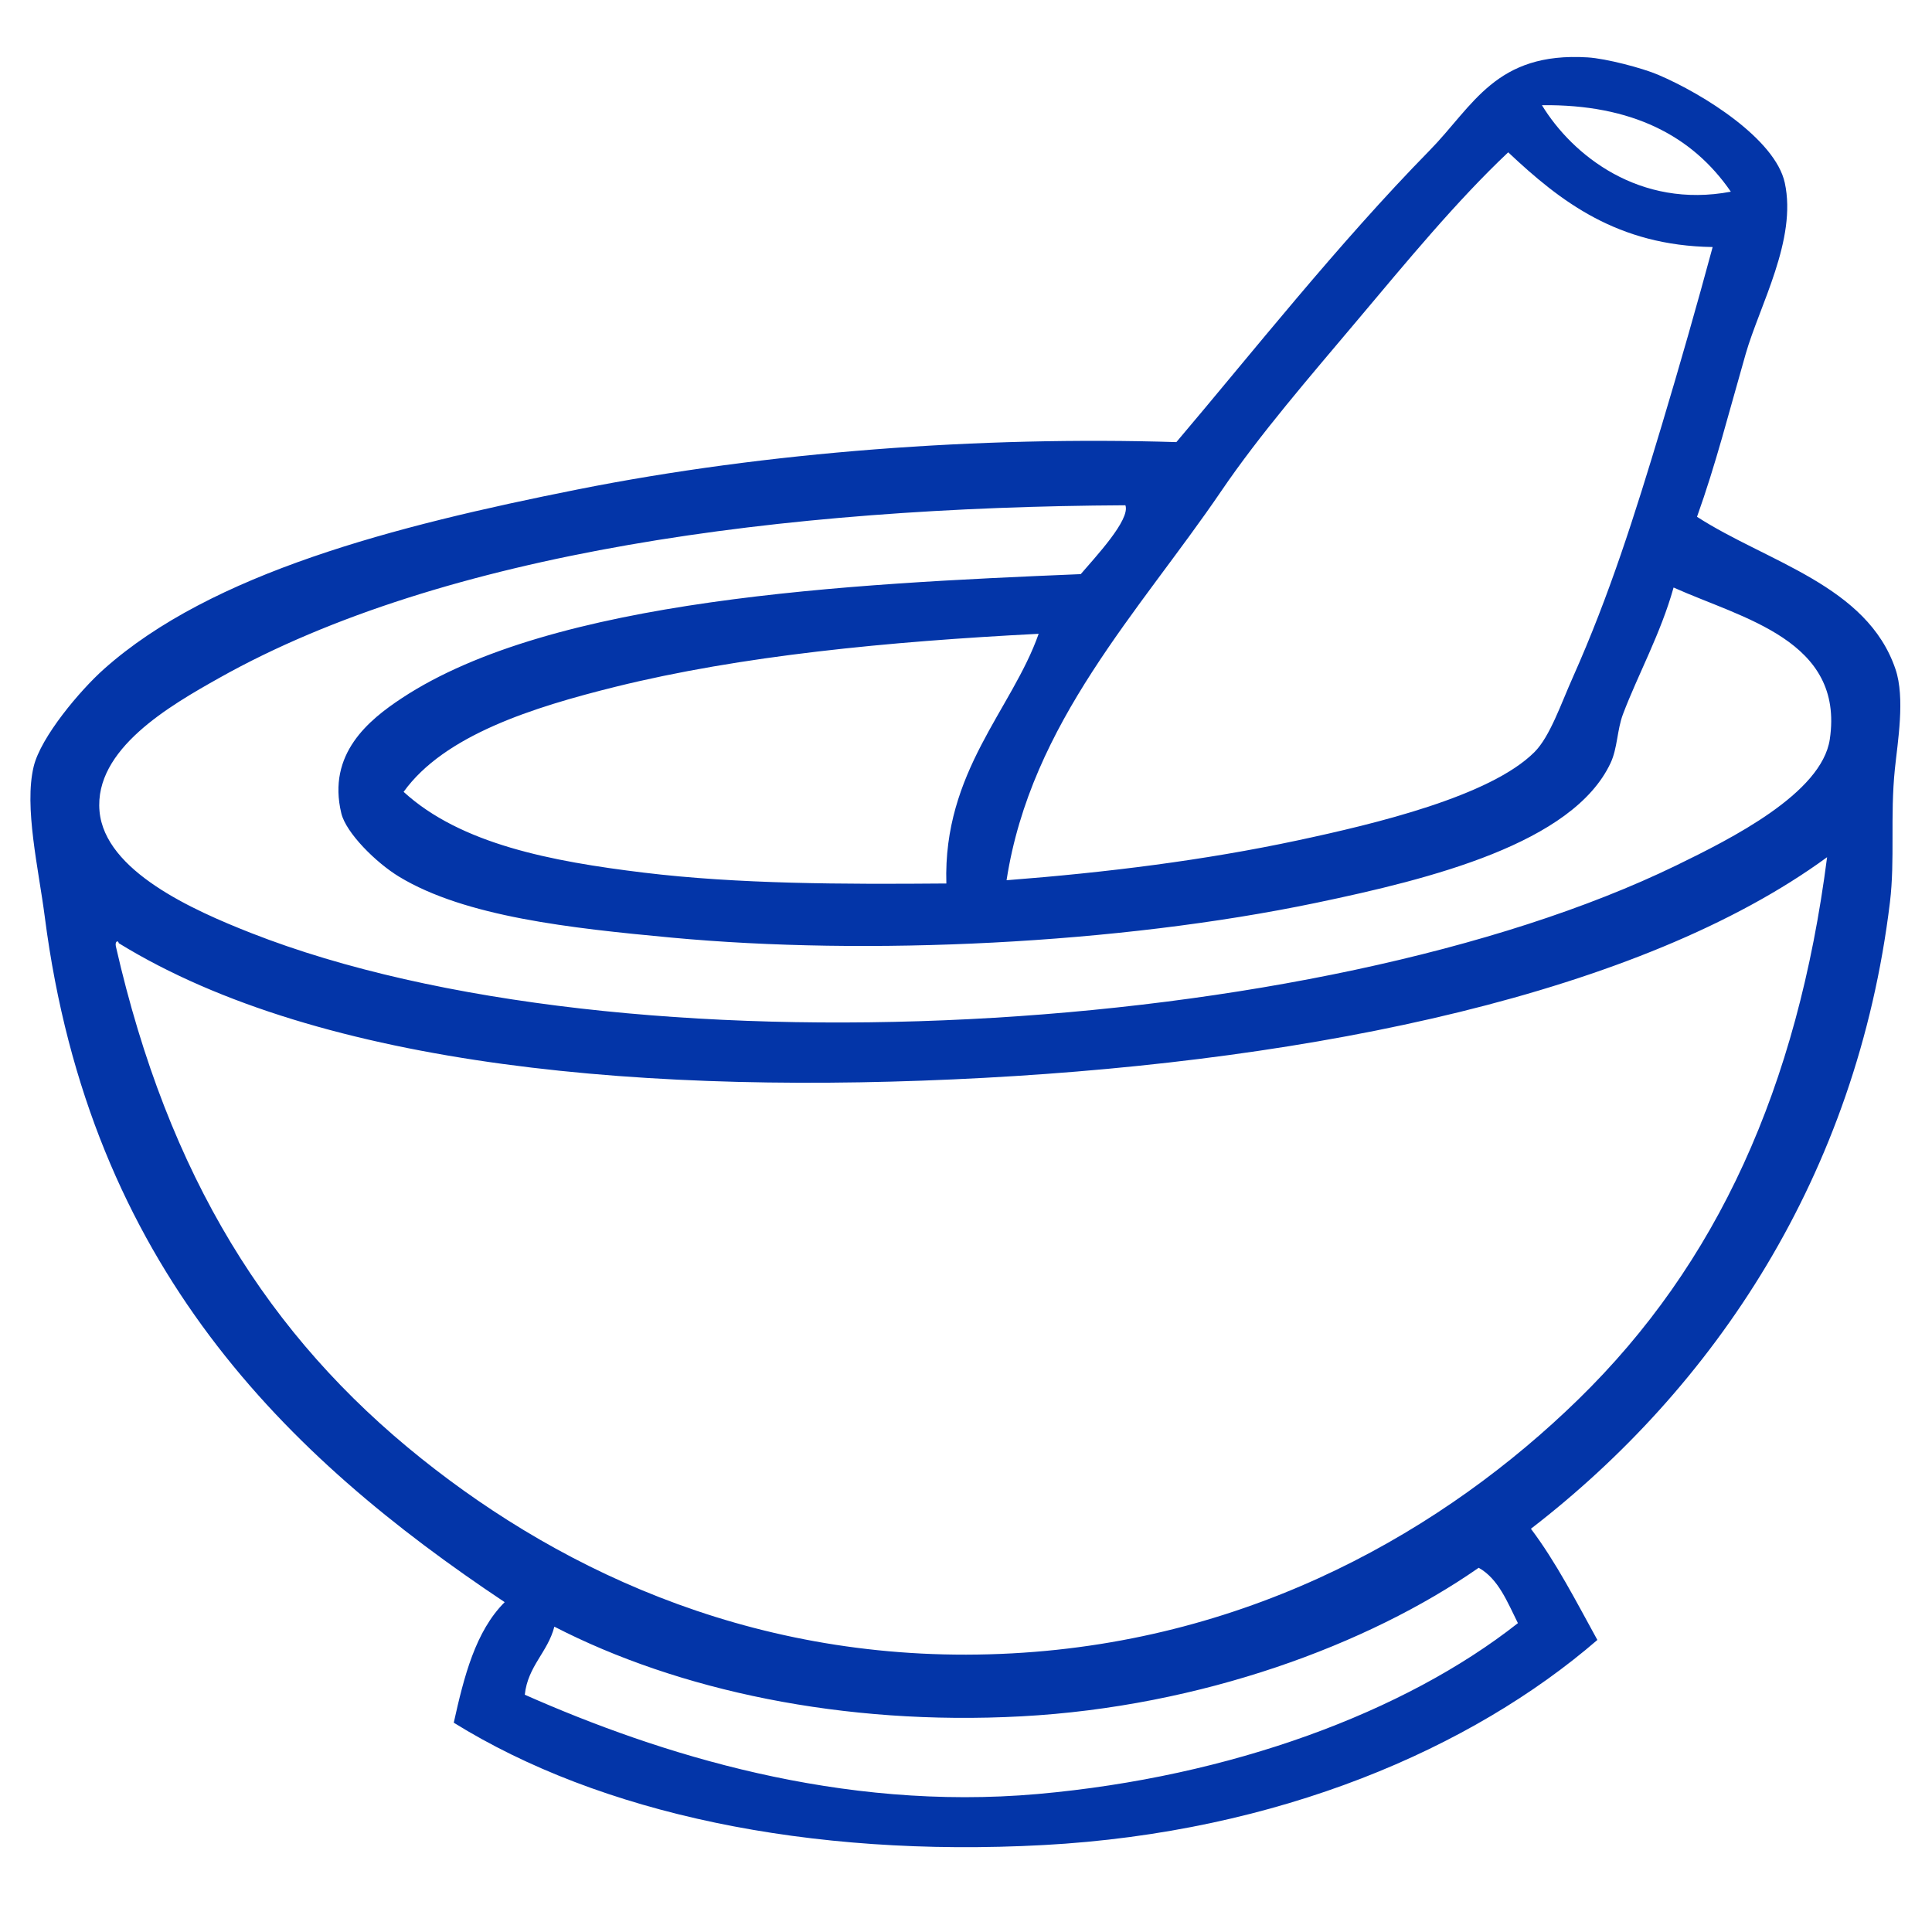 <svg xmlns="http://www.w3.org/2000/svg" xmlns:xlink="http://www.w3.org/1999/xlink" width="300" zoomAndPan="magnify" viewBox="0 0 224.88 225" height="300" preserveAspectRatio="xMidYMid meet" version="1.0"><defs><clipPath id="10a5ccb8d8"><path d="M 3 6 L 222 6 L 222 216 L 3 216 Z M 3 6 " clip-rule="nonzero"/></clipPath><clipPath id="8b718f0f5b"><path d="M -0.68 16.516 L 217.141 4.781 L 228.148 209.125 L 10.328 220.859 Z M -0.68 16.516 " clip-rule="nonzero"/></clipPath><clipPath id="7cec17bc6f"><path d="M -0.68 16.516 L 217.141 4.781 L 228.148 209.125 L 10.328 220.859 Z M -0.68 16.516 " clip-rule="nonzero"/></clipPath></defs><g clip-path="url(#10a5ccb8d8)"><g clip-path="url(#8b718f0f5b)"><g clip-path="url(#7cec17bc6f)"><path fill="#0335a8" d="M 118.895 199.883 C 98.133 201 78.895 196.855 64.5 189.441 C 63.73 192.426 61.418 194.02 61.055 197.367 C 76.664 204.273 97.797 210.965 120.789 208.93 C 143.289 206.934 163.562 199.398 176.715 189.031 C 175.48 186.559 174.445 183.871 172.148 182.582 C 159.266 191.559 139.809 198.758 118.895 199.883 Z M 114.539 125.527 C 75.961 127.605 37.363 124.375 13.766 109.84 C 13.727 109.473 13.301 109.59 13.434 110.215 C 19.535 136.969 31.176 155.598 49.02 169.867 C 65.789 183.285 88.949 194.105 117.797 192.551 C 145.906 191.039 168.281 178.066 183.758 162.965 C 199.918 147.199 209.266 126.648 212.723 99.828 C 190.98 115.727 153.023 123.453 114.543 125.527 Z M 71.617 79.984 C 61.992 82.375 51.688 85.621 46.945 92.219 C 53.598 98.305 64.16 100.32 74.898 101.625 C 85.883 102.961 98.164 102.992 110.152 102.891 C 109.758 89.848 117.812 82.617 120.902 73.812 C 103.352 74.711 86.191 76.371 71.617 79.984 Z M 25.473 78.953 C 19.727 82.18 10.875 87.254 11.531 94.48 C 12.16 101.43 22.375 105.984 29.184 108.66 C 72.461 125.645 153.473 121.055 195.184 100.773 C 201.496 97.699 212.102 92.402 213.039 86.09 C 214.746 74.547 202.852 72.027 194.844 68.422 C 193.348 73.781 190.688 78.582 188.953 83.168 C 188.254 85.023 188.32 87.133 187.5 88.875 C 183.098 98.227 166.594 102.352 153.195 105.148 C 130.141 109.953 101.004 111.328 78.117 109.191 C 66.387 108.094 54.133 106.773 46.422 102.102 C 43.734 100.473 40.242 97.004 39.691 94.723 C 38.012 87.773 42.93 83.824 46.711 81.324 C 64.285 69.707 98.605 67.992 125.805 66.863 C 127.469 64.91 131.605 60.527 131.004 58.844 C 91.172 59.051 51.625 64.262 25.473 78.953 Z M 175.586 17.738 C 169.574 23.41 163.777 30.453 157.988 37.332 C 152.473 43.887 146.684 50.547 142.168 57.188 C 132.652 71.172 119.996 84.145 117.164 102.512 C 128.883 101.605 140.191 100.191 151.047 97.875 C 160.117 95.938 173.488 92.738 178.641 87.59 C 180.457 85.773 181.734 81.957 183.102 78.906 C 187.383 69.293 190.285 60.113 193.477 49.496 C 195.582 42.484 197.566 35.543 199.395 28.77 C 188.305 28.605 181.672 23.473 175.586 17.738 Z M 201.512 22.324 C 197.023 15.793 189.961 12.133 179.512 12.25 C 183.066 18.09 190.902 24.336 201.512 22.324 Z M 197.57 60.184 C 205.734 65.461 217.383 68.16 220.688 77.934 C 221.828 81.281 220.938 86.418 220.617 89.551 C 220.051 95.082 220.641 100.105 220.043 105.066 C 216.176 136.969 199.512 161.633 178.23 178.039 C 181.176 181.949 183.516 186.535 185.969 190.988 C 171.359 203.609 148.852 213.398 121.461 214.875 C 94.035 216.352 69.805 211.184 52.785 200.625 C 53.98 195.246 55.312 189.984 58.715 186.586 C 33.289 169.633 10.414 147.512 5.156 106.785 C 4.438 101.207 2.723 93.977 3.863 89.266 C 4.699 85.816 9.27 80.391 12.047 77.918 C 24.586 66.742 45.816 61.262 67.215 57 C 89.227 52.617 114.152 50.781 136.938 51.488 C 145.586 41.301 155.746 28.414 166.426 17.527 C 171.543 12.305 174.117 6.023 184.84 6.684 C 186.992 6.816 191.215 7.926 193.043 8.707 C 198.395 10.988 206.684 16.227 207.793 21.281 C 209.242 27.887 204.859 35.578 203.238 41.23 C 201.254 48.145 199.75 54.113 197.574 60.184 " fill-opacity="1" fill-rule="evenodd"/></g></g></g></svg>